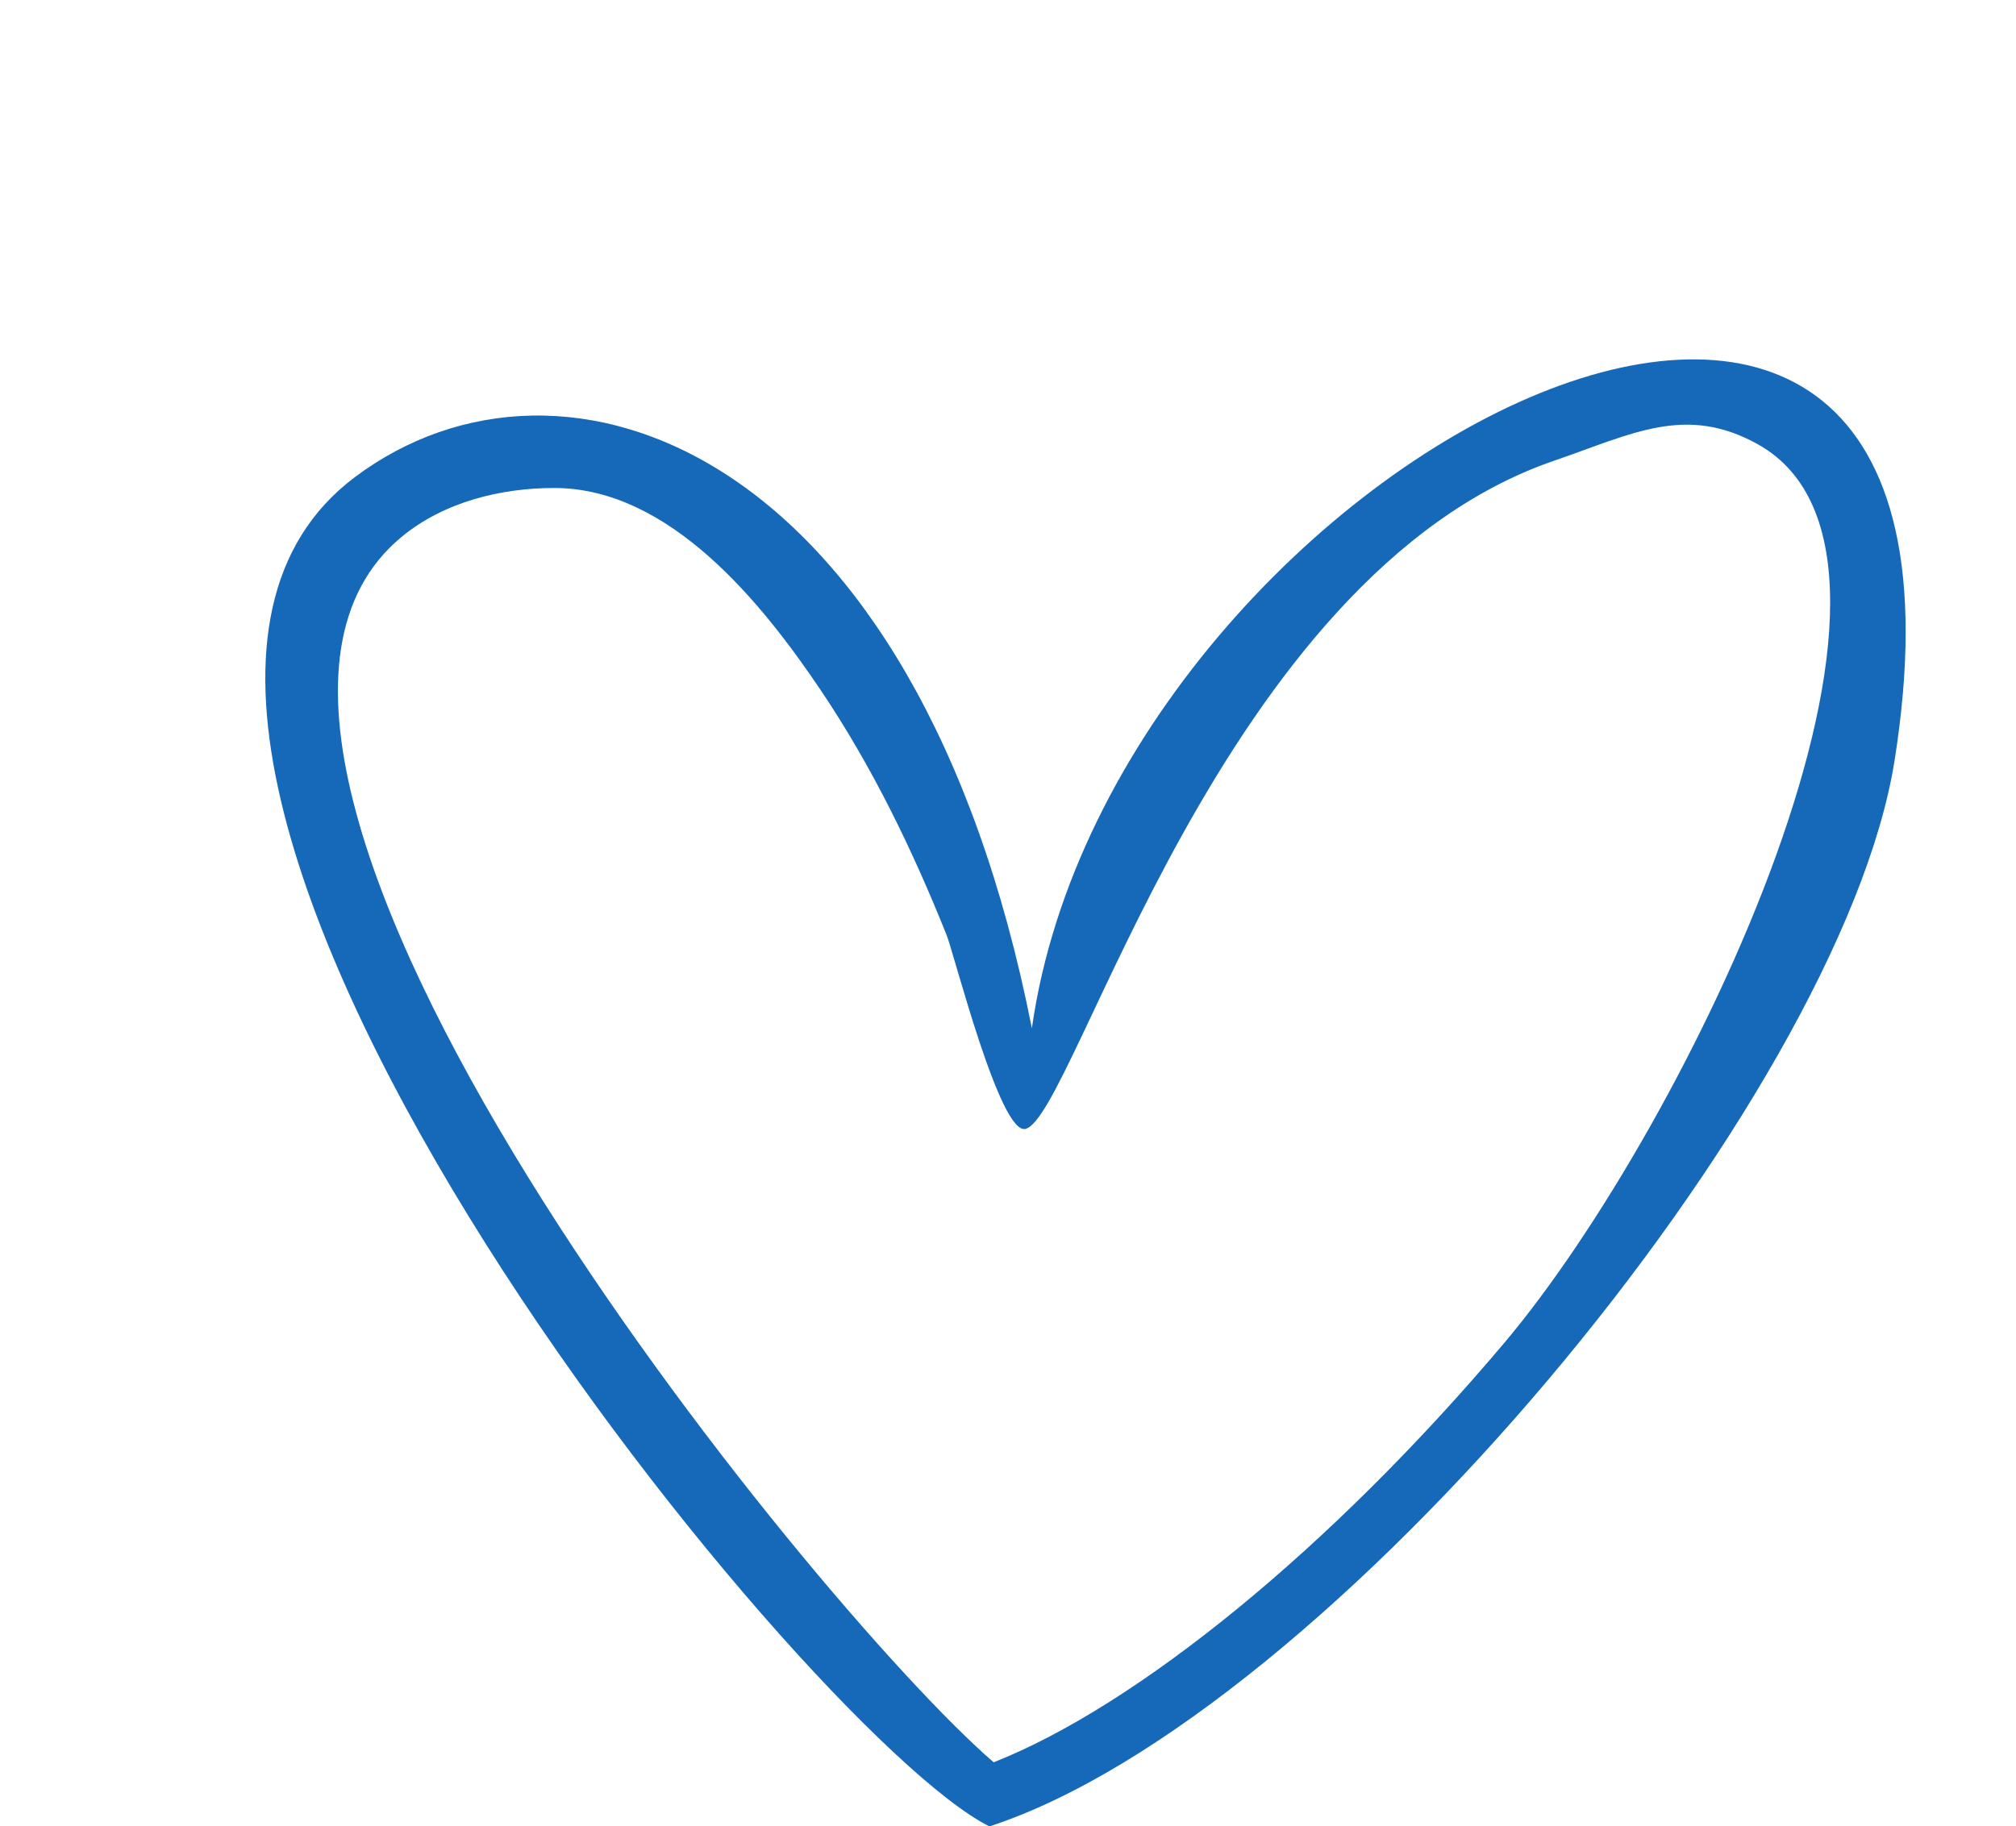 <?xml version="1.0" encoding="UTF-8" standalone="no"?><svg xmlns="http://www.w3.org/2000/svg" xmlns:xlink="http://www.w3.org/1999/xlink" fill="#000000" height="223.1" preserveAspectRatio="xMidYMid meet" version="1" viewBox="-32.4 -43.9 246.2 223.1" width="246.2" zoomAndPan="magnify"><g id="change1_1"><path d="M93.615,81.71c10-70.333,120.121-125.58,105.349-32.673C192.37,90.513,129.652,165.75,88.432,179.207 C65.612,167.834-32.444,46.921,10.948,14.377C36.282-4.623,79.553,10.481,93.615,81.71z M88.948,171.377 c17.496-6.91,41.188-26.132,62.383-51.262c22.229-26.354,55.915-95.796,30.95-109.739c-8.812-4.921-15.363-1.265-24.886,2.003 c-40.781,13.997-58.448,79.997-64.547,81.621c-3.113,0.829-8.701-21.313-9.643-23.668c-4.153-10.384-9.081-20.563-15.332-29.86 C60.766,29.903,49.448,15.71,35.281,15.71c-6.427,0-13.44,1.663-18.666,6C-16.718,49.377,66.948,152.377,88.948,171.377z" fill="#1569b8"/></g></svg>